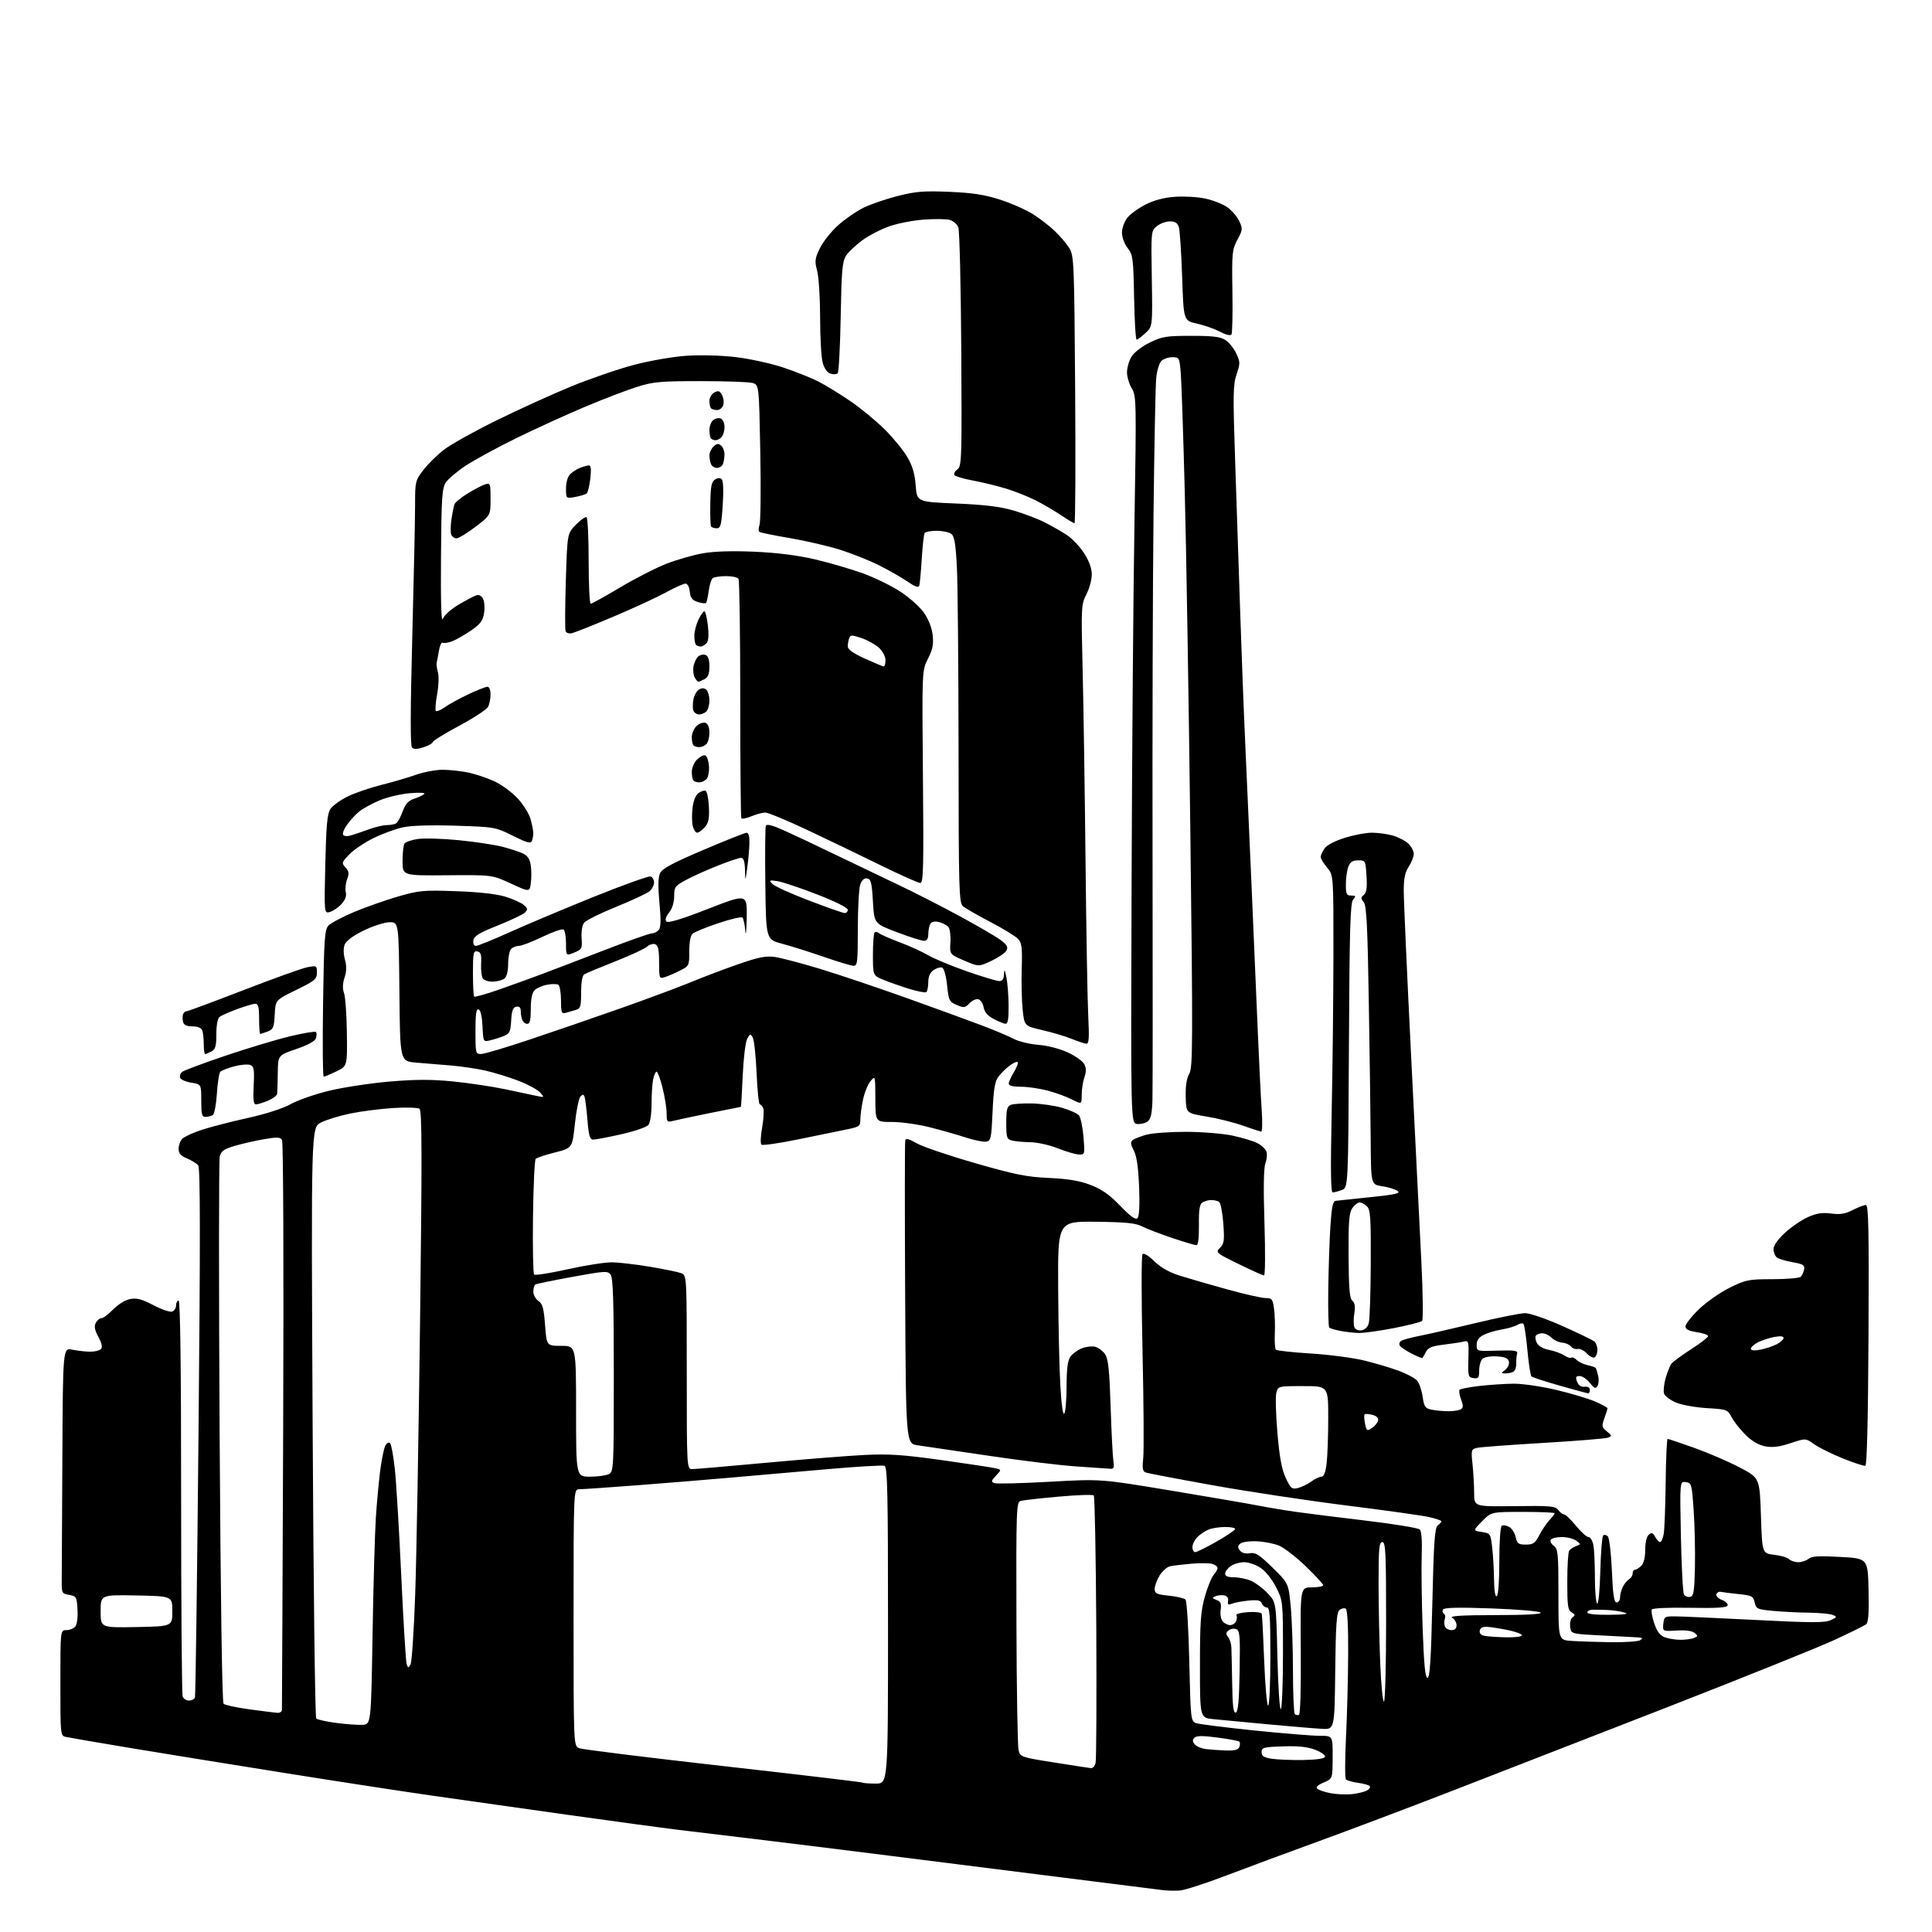 <?xml version="1.0" encoding="UTF-8" standalone="no"?>
<svg 
  version="1.1" 
  xmlns="http://www.w3.org/2000/svg" 
  xmlns:xlink="http://www.w3.org/1999/xlink" 
  xmlns:svg="http://www.w3.org/2000/svg"
  xmlns:rdf="http://www.w3.org/1999/02/22-rdf-syntax-ns#"
  xmlns:cc="http://creativecommons.org/ns#"
  xmlns:dc="http://purl.org/dc/elements/1.1/"
  viewBox="0 0 768 768"
  width="768"
  height="768"
>
<style>svg {background-color: white; }</style>"
<path stroke="none" fill="black" fill-rule="evenodd" d="M469.00,751.51C467.07,751.66 463.93,751.57 462.00,751.33C460.07,751.08 442.75,748.90 423.50,746.48C404.25,744.06 372.52,740.06 353.00,737.60C333.48,735.14 309.62,732.19 300.00,731.04C290.38,729.89 276.88,728.27 270.00,727.43C263.12,726.59 243.10,723.88 225.50,721.40C207.90,718.93 184.05,715.55 172.50,713.90C160.95,712.25 134.62,708.21 114.00,704.92C93.38,701.64 65.70,697.16 52.50,694.97C39.30,692.77 27.49,690.75 26.25,690.47C24.00,689.96 24.00,689.92 24.00,668.98C24.00,648.00 24.00,648.00 26.38,648.00C27.69,648.00 29.28,647.36 29.93,646.58C30.61,645.76 30.98,642.90 30.81,639.84C30.52,634.79 30.34,634.48 27.50,634.00C24.65,633.51 24.50,633.24 24.54,628.74C24.56,626.13 24.68,604.14 24.79,579.87C25.00,535.74 25.00,535.74 28.75,536.52C30.81,536.94 33.97,537.30 35.78,537.32C37.58,537.34 39.52,536.88 40.10,536.30C40.82,535.58 40.52,534.11 39.12,531.48C37.62,528.68 37.35,527.22 38.08,525.85C38.62,524.83 39.64,524.00 40.34,524.00C41.04,524.00 43.13,522.43 44.99,520.51C46.95,518.49 49.79,516.76 51.74,516.39C54.38,515.89 56.41,516.43 61.03,518.86C64.29,520.56 67.63,521.69 68.47,521.37C69.31,521.05 70.00,519.93 70.00,518.89C70.00,517.85 70.45,517.00 71.00,517.00C71.66,517.00 72.00,543.64 72.00,594.92C72.00,637.77 72.27,673.55 72.61,674.42C72.94,675.29 74.08,676.00 75.14,676.00C76.20,676.00 77.26,675.44 77.50,674.75C77.74,674.06 78.38,626.50 78.92,569.05C79.66,491.64 79.62,464.25 78.79,463.24C78.17,462.50 76.16,461.26 74.33,460.49C71.83,459.45 71.00,458.49 71.00,456.62C71.00,455.26 71.67,453.47 72.48,452.66C73.30,451.84 76.79,450.25 80.23,449.12C83.68,447.99 91.90,445.87 98.50,444.41C105.76,442.80 112.51,440.62 115.57,438.90C118.37,437.34 125.23,434.94 130.83,433.59C136.44,432.23 147.25,430.59 154.86,429.94C165.28,429.05 171.50,429.04 180.10,429.89C186.37,430.51 195.78,431.93 201.00,433.03C206.22,434.14 211.85,435.33 213.50,435.68C216.44,436.29 216.46,436.26 214.73,434.30C213.76,433.20 209.93,431.12 206.23,429.68C202.53,428.24 196.57,426.40 193.00,425.59C189.43,424.78 183.12,423.86 179.00,423.53C174.88,423.20 168.69,422.69 165.27,422.39C159.03,421.84 159.03,421.84 158.77,394.17C158.50,366.50 158.50,366.50 154.75,366.61C152.68,366.68 148.04,368.18 144.44,369.96C140.28,372.00 137.56,374.03 137.00,375.51C136.47,376.91 136.51,379.28 137.12,381.47C137.82,384.02 137.78,386.14 136.96,388.61C136.18,390.98 136.12,392.99 136.77,394.81C137.29,396.29 137.80,403.42 137.89,410.65C138.06,423.79 138.06,423.79 133.71,425.90C131.32,427.05 129.06,428.00 128.68,428.00C128.30,428.00 128.19,414.91 128.42,398.91C128.80,373.46 129.06,369.59 130.53,367.97C131.45,366.95 136.07,364.50 140.79,362.52C145.51,360.55 153.41,357.77 158.36,356.34C166.66,353.95 168.41,353.80 181.42,354.27C190.58,354.60 197.42,355.37 201.00,356.48C204.03,357.43 207.30,358.91 208.28,359.78C209.80,361.13 209.86,361.57 208.68,362.75C207.92,363.51 203.06,365.82 197.90,367.88C190.43,370.86 188.43,372.08 188.18,373.81C187.99,375.14 188.39,376.00 189.21,376.00C189.96,376.00 195.95,373.57 202.53,370.60C209.11,367.63 224.13,361.31 235.91,356.55C247.69,351.80 257.92,348.14 258.66,348.42C259.40,348.71 260.00,349.78 260.00,350.81C260.00,351.85 259.21,353.39 258.25,354.24C257.29,355.09 251.32,357.89 245.00,360.45C238.68,363.01 232.91,365.87 232.19,366.80C231.43,367.79 231.01,370.35 231.19,372.92C231.48,377.08 231.31,377.42 228.25,378.67C225.00,380.01 225.00,380.01 225.00,375.06C225.00,372.34 224.55,369.84 223.99,369.49C223.43,369.15 219.64,370.47 215.57,372.43C211.49,374.40 207.31,376.00 206.28,376.00C205.25,376.00 203.86,376.54 203.20,377.20C202.54,377.86 202.00,380.50 202.00,383.08C202.00,385.91 201.44,388.22 200.57,388.94C199.78,389.60 197.71,390.17 195.97,390.22C194.23,390.27 192.40,389.68 191.91,388.90C191.41,388.13 191.12,385.49 191.25,383.03C191.45,379.46 191.15,378.50 189.75,378.21C188.19,377.89 188.00,378.81 188.00,386.76C188.00,391.66 188.22,395.89 188.49,396.16C188.76,396.43 193.15,395.20 198.24,393.42C203.33,391.64 211.10,388.84 215.50,387.18C219.90,385.53 231.15,381.22 240.50,377.61C249.85,373.99 258.23,371.03 259.13,371.02C260.02,371.01 261.26,370.39 261.89,369.64C262.70,368.66 262.77,365.58 262.14,358.89C261.53,352.34 261.60,348.77 262.38,347.11C263.23,345.28 267.31,343.09 279.50,337.90C288.30,334.15 296.06,331.07 296.75,331.04C297.58,331.02 297.97,332.44 297.90,335.25C297.85,337.59 297.46,341.98 297.04,345.00C296.28,350.50 296.28,350.50 296.14,345.75C296.04,342.37 295.59,341.00 294.58,341.00C293.79,341.00 289.63,342.40 285.33,344.11C281.02,345.81 275.36,348.36 272.75,349.76C268.32,352.15 268.00,352.58 268.00,356.25C268.00,358.69 267.23,361.17 265.97,362.76C264.62,364.49 264.28,365.68 264.94,366.34C265.61,367.01 271.10,365.34 281.47,361.29C297.00,355.24 297.00,355.24 296.83,364.87C296.73,370.17 296.48,372.48 296.26,370.00C296.05,367.52 295.54,365.16 295.13,364.75C294.73,364.33 290.43,365.33 285.58,366.97C280.73,368.61 276.14,370.47 275.38,371.10C274.49,371.83 274.00,374.34 274.00,378.10C274.00,383.87 273.94,383.99 270.25,385.85C268.19,386.89 265.49,388.06 264.25,388.44C262.07,389.11 262.00,388.92 262.00,382.54C262.00,377.52 261.63,375.80 260.46,375.35C259.62,375.02 258.15,375.46 257.20,376.32C256.26,377.17 250.54,379.82 244.49,382.20C238.45,384.58 232.94,386.88 232.25,387.32C231.46,387.82 231.00,390.48 231.00,394.49C231.00,400.24 230.78,400.93 228.75,401.51C227.51,401.87 225.71,402.38 224.75,402.65C223.24,403.07 223.00,402.39 223.00,397.63C223.00,394.60 222.52,391.82 221.94,391.46C221.35,391.10 219.34,391.09 217.47,391.44C215.60,391.79 213.37,392.77 212.53,393.61C211.50,394.64 211.00,397.08 211.00,401.07C211.00,405.47 210.64,407.00 209.61,407.00C208.84,407.00 207.94,406.29 207.61,405.42C207.27,404.55 207.00,402.94 207.00,401.84C207.00,400.49 206.44,399.96 205.25,400.19C203.90,400.44 203.43,401.70 203.20,405.66C202.94,410.19 202.58,410.92 200.20,411.86C198.72,412.45 196.29,413.21 194.80,413.56C192.11,414.19 192.10,414.17 191.80,407.93C191.61,404.03 191.03,401.50 190.25,401.25C189.31,400.94 189.00,403.10 189.00,409.92C189.00,418.67 189.08,419.00 191.25,418.99C192.49,418.98 201.38,416.33 211.00,413.10C220.62,409.87 236.85,404.29 247.06,400.69C257.27,397.09 269.60,392.50 274.47,390.49C279.33,388.47 287.85,385.24 293.41,383.31C301.50,380.49 304.39,379.92 307.98,380.41C310.44,380.75 318.54,382.88 325.98,385.14C333.42,387.40 348.73,392.55 360.00,396.58C371.27,400.62 384.69,405.50 389.82,407.44C394.95,409.37 400.80,411.83 402.82,412.90C404.84,413.98 409.29,415.07 412.69,415.33C416.27,415.60 421.19,416.86 424.36,418.31C427.37,419.68 430.35,421.79 430.99,422.98C431.83,424.56 431.86,425.97 431.07,428.22C430.48,429.91 430.00,433.04 430.00,435.17C430.00,439.04 430.00,439.04 426.03,437.02C423.85,435.90 419.48,434.32 416.32,433.50C413.16,432.67 408.42,432.00 405.79,432.00C402.62,432.00 401.00,431.58 401.00,430.75C401.01,430.06 401.93,427.99 403.06,426.14C404.19,424.29 404.85,422.52 404.54,422.20C404.22,421.89 402.76,422.53 401.30,423.63C399.83,424.73 397.82,426.72 396.84,428.06C395.47,429.94 394.95,433.12 394.56,442.00C394.09,452.63 393.90,453.52 392.00,453.82C390.87,454.00 387.15,453.23 383.72,452.12C380.30,451.00 373.83,449.17 369.33,448.04C364.84,446.92 358.20,446.00 354.58,446.00C348.00,446.00 348.00,446.00 347.97,436.75C347.93,427.55 347.92,427.51 346.05,429.76C345.01,431.01 343.67,434.29 343.08,437.06C342.49,439.83 342.00,443.39 342.00,444.98C342.00,447.65 341.62,447.94 336.75,448.93C333.86,449.52 325.20,451.29 317.50,452.88C309.80,454.46 303.13,455.42 302.68,455.01C302.23,454.60 302.35,451.56 302.95,448.27C303.55,444.97 303.76,441.53 303.41,440.63C303.07,439.74 302.45,439.00 302.04,439.00C301.63,439.00 301.05,433.42 300.76,426.61C300.46,419.79 299.78,413.42 299.23,412.45C298.32,410.82 298.14,410.86 297.01,412.98C296.33,414.25 295.54,420.83 295.24,427.64C294.95,434.44 294.61,440.00 294.49,440.00C294.37,440.00 288.90,441.10 282.33,442.43C275.76,443.77 269.17,445.17 267.69,445.54C265.14,446.18 265.00,446.03 265.00,442.56C265.00,440.55 264.27,436.01 263.38,432.46C262.49,428.90 261.42,426.00 261.00,426.00C260.59,426.00 259.97,427.41 259.62,429.13C259.28,430.84 259.00,435.26 259.00,438.93C259.00,442.78 258.47,446.28 257.75,447.18C257.06,448.04 252.22,449.71 247.00,450.88C241.78,452.05 236.75,453.01 235.84,453.01C234.48,453.00 234.05,451.55 233.52,445.25C233.16,440.99 232.65,436.86 232.40,436.08C232.04,434.99 231.66,434.94 230.75,435.85C230.10,436.50 229.10,441.39 228.53,446.71C227.50,456.38 227.50,456.38 220.63,458.11C216.85,459.06 213.40,460.21 212.95,460.67C212.51,461.13 212.02,471.50 211.87,483.72C211.72,495.94 211.92,506.26 212.32,506.65C212.72,507.05 218.77,506.09 225.77,504.53C232.77,502.97 240.74,501.73 243.48,501.79C246.21,501.85 252.96,502.65 258.48,503.57C263.99,504.50 269.51,505.63 270.75,506.10C273.00,506.95 273.00,506.95 273.00,545.48C273.00,584.00 273.00,584.00 275.25,583.99C276.49,583.98 289.65,582.85 304.50,581.48C319.35,580.11 336.90,578.71 343.50,578.38C353.40,577.89 358.82,578.25 374.50,580.44C384.95,581.91 394.54,583.36 395.81,583.68C398.12,584.25 398.12,584.25 395.91,586.60C394.00,588.63 393.92,589.03 395.29,589.56C396.17,589.89 406.02,589.65 417.19,589.03C437.50,587.88 437.50,587.88 465.00,592.45C480.12,594.96 495.88,597.67 500.00,598.46C504.12,599.26 510.88,600.39 515.00,600.97C519.12,601.56 531.68,603.14 542.90,604.47C554.13,605.81 563.80,607.40 564.40,608.00C565.08,608.68 565.36,612.54 565.15,618.30C564.97,623.36 565.14,636.39 565.52,647.25C566.05,661.81 566.55,667.00 567.46,667.00C568.39,667.00 568.86,659.73 569.38,637.25C569.94,612.87 570.33,607.30 571.53,606.39C572.34,605.78 573.00,605.04 573.00,604.74C573.00,604.44 570.86,603.70 568.25,603.09C565.64,602.48 550.93,600.41 535.56,598.49C520.19,596.57 496.21,592.95 482.27,590.45C468.32,587.95 456.23,585.64 455.40,585.32C454.21,584.87 454.01,583.64 454.45,579.62C454.76,576.80 454.63,557.62 454.17,537.00C453.70,516.38 453.70,499.07 454.16,498.55C454.67,497.98 456.54,499.10 458.85,501.36C461.47,503.91 464.77,505.77 469.10,507.13C472.62,508.24 481.09,510.69 487.92,512.57C494.75,514.46 501.59,516.00 503.11,516.00C505.61,516.00 505.93,516.41 506.45,520.25C506.77,522.59 506.91,527.05 506.76,530.16C506.62,533.28 506.81,536.14 507.19,536.52C507.57,536.91 513.87,537.59 521.19,538.05C528.51,538.51 538.12,539.78 542.53,540.88C546.95,541.97 553.08,543.81 556.15,544.95C559.22,546.10 562.42,547.82 563.28,548.77C564.13,549.72 565.13,552.59 565.51,555.14C566.12,559.30 566.51,559.85 569.22,560.39C570.89,560.73 573.88,560.99 575.88,560.98C577.87,560.98 580.06,560.62 580.74,560.18C581.71,559.57 581.72,558.72 580.78,556.24C580.13,554.50 579.88,552.78 580.24,552.43C580.59,552.07 584.17,551.40 588.19,550.93C592.21,550.47 598.32,550.07 601.76,550.04C605.20,550.02 612.75,551.12 618.54,552.49C624.33,553.86 631.30,555.94 634.04,557.11C636.77,558.29 639.00,559.50 639.00,559.80C639.00,560.11 638.44,561.90 637.76,563.78C636.63,566.90 636.72,567.36 638.75,569.00C640.76,570.63 640.81,570.86 639.24,571.48C638.28,571.86 626.70,572.80 613.50,573.58C600.30,574.36 588.43,575.24 587.11,575.55C584.83,576.08 584.75,576.37 585.36,582.20C585.71,585.55 586.00,590.68 586.00,593.60C586.00,598.91 586.00,598.91 602.07,598.71C616.36,598.52 618.28,598.69 619.43,600.25C620.14,601.21 621.18,602.00 621.74,602.00C622.30,602.00 624.42,604.02 626.45,606.50C628.47,608.98 630.72,611.00 631.44,611.00C632.16,611.00 633.03,612.41 633.38,614.12C633.72,615.84 634.00,621.67 634.00,627.07C634.00,632.46 634.41,637.13 634.90,637.44C635.41,637.76 635.95,632.20 636.15,624.58C636.34,617.20 636.85,610.82 637.27,610.40C637.69,609.98 638.52,610.12 639.12,610.72C639.72,611.32 640.45,617.44 640.75,624.40C641.16,634.06 641.61,637.00 642.65,637.00C643.39,637.00 644.00,636.07 644.00,634.93C644.00,633.80 644.52,631.89 645.15,630.68C645.78,629.48 646.90,628.14 647.65,627.70C648.39,627.26 649.00,626.25 649.00,625.45C649.00,624.65 649.42,624.00 649.93,624.00C650.44,624.00 651.56,623.29 652.43,622.43C653.42,621.44 654.00,619.09 654.00,616.05C654.00,613.10 654.55,610.79 655.43,610.06C656.57,609.11 657.08,609.28 657.97,610.94C658.57,612.07 659.45,613.00 659.92,613.00C660.39,613.00 661.04,611.54 661.35,609.75C661.67,607.96 662.02,598.74 662.13,589.25C662.24,579.76 662.59,572.00 662.92,571.99C663.24,571.99 668.00,573.59 673.50,575.55C679.00,577.51 687.10,581.00 691.50,583.31C699.50,587.50 699.50,587.50 700.00,602.50C700.50,617.50 700.50,617.50 705.25,618.05C707.86,618.35 710.53,619.13 711.20,619.80C711.86,620.46 713.51,621.00 714.87,621.00C716.23,621.00 718.05,620.39 718.92,619.65C720.14,618.60 723.01,618.43 731.50,618.90C742.50,619.50 742.50,619.50 742.78,632.10C742.98,641.43 742.72,644.97 741.78,645.71C741.08,646.25 735.33,649.09 729.00,652.00C722.67,654.92 692.75,666.95 662.50,678.75C632.25,690.54 593.55,705.59 576.50,712.19C559.45,718.79 535.83,727.70 524.00,732.00C512.17,736.30 495.75,742.39 487.50,745.53C479.25,748.68 470.93,751.37 469.00,751.51zM537.50,713.19C539.70,712.94 542.30,712.32 543.28,711.81C544.26,711.31 544.83,710.53 544.55,710.08C544.28,709.64 542.18,709.02 539.90,708.71C537.62,708.41 535.43,707.78 535.02,707.33C534.61,706.87 534.63,699.30 535.06,690.50C535.49,681.70 535.88,666.76 535.92,657.31C535.97,646.36 535.62,639.88 534.96,639.47C534.38,639.12 533.27,639.36 532.47,640.02C531.31,640.98 530.98,645.69 530.77,664.36C530.50,687.50 530.50,687.50 525.50,687.24C522.75,687.10 513.08,686.28 504.00,685.44C494.93,684.59 485.14,683.66 482.25,683.38C477.00,682.86 477.00,682.86 477.00,662.17C477.00,644.60 477.30,640.46 478.97,634.61C480.05,630.82 481.63,626.97 482.47,626.03C483.31,625.10 484.00,623.87 484.00,623.29C484.00,622.71 483.00,621.97 481.79,621.65C480.57,621.34 476.86,621.31 473.54,621.60C470.22,621.89 466.47,622.34 465.22,622.59C463.96,622.85 462.05,624.50 460.97,626.28C459.89,628.05 459.01,630.45 459.00,631.61C459.00,633.44 459.75,633.80 464.64,634.30C467.75,634.62 470.72,635.32 471.25,635.85C471.79,636.39 472.46,647.35 472.76,660.49C473.28,683.38 473.37,684.19 475.40,684.95C476.55,685.38 486.95,686.69 498.50,687.88C510.05,689.06 521.82,690.02 524.64,690.01C529.79,690.00 529.79,690.00 529.75,698.55C529.71,707.09 529.71,707.09 526.18,708.57C523.83,709.55 522.98,710.38 523.64,711.04C524.19,711.59 526.64,712.40 529.07,712.85C531.51,713.29 535.30,713.44 537.50,713.19zM348.17,709.00C353.00,709.00 353.00,709.00 353.00,646.11C353.00,593.39 352.78,583.13 351.61,582.68C350.85,582.39 340.61,582.99 328.86,584.02C317.11,585.05 299.62,586.58 290.00,587.42C280.38,588.27 263.50,589.64 252.50,590.48C241.50,591.32 231.49,592.00 230.25,592.00C228.00,592.00 228.00,592.00 228.00,643.02C228.00,694.04 228.00,694.04 230.25,694.94C231.49,695.44 257.25,698.63 287.50,702.04C317.75,705.45 342.69,708.41 342.92,708.62C343.15,708.83 345.51,709.00 348.17,709.00zM433.73,702.87C434.41,702.94 435.21,701.99 435.52,700.75C435.82,699.51 435.94,675.25 435.79,646.83C435.63,618.42 435.18,594.85 434.79,594.46C434.40,594.07 428.10,594.28 420.79,594.94C413.48,595.59 406.69,596.36 405.71,596.64C404.02,597.13 403.92,599.81 404.05,645.09C404.12,671.46 404.51,694.26 404.91,695.76C405.62,698.43 406.00,698.56 419.07,700.62C426.46,701.79 433.05,702.80 433.73,702.87zM517.92,699.63C523.27,699.55 526.48,699.08 526.72,698.35C526.93,697.72 525.16,696.46 522.79,695.56C519.71,694.38 516.05,694.00 509.99,694.21C502.26,694.47 501.50,694.68 501.50,696.50C501.50,698.06 502.38,698.64 505.50,699.13C507.70,699.47 513.29,699.70 517.92,699.63zM487.28,695.84C490.77,695.96 492.22,695.58 492.65,694.46C492.98,693.61 492.99,692.66 492.68,692.34C492.36,692.03 488.47,691.29 484.03,690.71C478.07,689.92 475.66,689.94 474.82,690.78C473.97,691.63 474.00,692.29 474.92,693.40C475.59,694.22 477.58,695.06 479.32,695.28C481.07,695.50 484.65,695.75 487.28,695.84zM144.00,685.65C147.50,685.50 147.50,685.50 148.10,649.50C148.43,629.70 149.03,608.77 149.42,603.00C149.81,597.23 150.59,588.92 151.14,584.54C151.70,580.17 152.61,575.73 153.17,574.68C153.75,573.60 154.56,573.16 155.06,573.66C155.55,574.15 156.40,578.81 156.96,584.02C157.52,589.23 158.67,608.35 159.51,626.50C160.35,644.65 161.31,660.36 161.64,661.41C162.19,663.17 162.32,663.19 163.19,661.63C163.71,660.69 164.55,648.13 165.05,633.71C165.56,619.30 166.42,570.18 166.99,524.56C167.80,458.35 167.75,441.44 166.75,440.75C166.06,440.27 161.34,440.14 156.26,440.46C151.18,440.78 143.53,441.76 139.26,442.64C134.99,443.51 129.74,445.13 127.59,446.22C123.68,448.20 123.68,448.20 124.27,565.23C124.59,629.59 125.23,682.63 125.71,683.11C126.18,683.58 129.70,684.37 133.53,684.88C137.36,685.38 142.07,685.73 144.00,685.65zM516.33,681.72C516.90,681.53 517.20,671.44 517.08,656.20C516.88,631.00 516.88,631.00 521.44,631.00C523.95,631.00 526.00,630.62 526.00,630.16C526.00,629.70 522.89,626.32 519.08,622.65C515.27,618.97 510.49,615.27 508.46,614.42C506.43,613.57 502.37,612.79 499.44,612.69C496.36,612.58 493.59,613.01 492.90,613.71C491.95,614.65 491.96,615.24 492.93,616.42C493.70,617.35 495.19,617.73 496.84,617.43C499.06,617.02 500.56,617.98 505.85,623.16C512.19,629.38 512.19,629.38 513.07,638.44C513.55,643.42 513.96,654.96 513.97,664.08C513.99,673.20 514.31,680.98 514.69,681.35C515.07,681.73 515.80,681.90 516.33,681.72zM110.25,680.88C111.21,680.95 112.03,680.44 112.07,679.75C112.11,679.06 112.33,628.10 112.57,566.50C112.81,502.86 112.61,453.91 112.11,453.13C111.39,452.00 110.07,451.96 104.82,452.87C101.29,453.49 96.07,454.68 93.21,455.53C89.00,456.78 87.89,457.58 87.35,459.75C86.98,461.22 86.96,510.55 87.30,569.37C87.68,634.64 88.29,676.69 88.87,677.27C89.39,677.79 94.02,678.79 99.16,679.49C104.30,680.19 109.29,680.81 110.25,680.88zM491.25,680.75C492.17,680.45 492.57,676.04 492.77,664.28C493.02,650.13 492.85,648.16 491.40,647.60C490.49,647.25 489.12,647.48 488.36,648.12C487.27,649.02 487.23,649.58 488.18,650.71C488.84,651.51 489.43,653.36 489.49,654.83C489.56,656.30 489.70,662.83 489.81,669.33C489.95,678.29 490.30,681.07 491.25,680.75zM509.14,679.41C509.61,679.12 510.00,669.31 510.00,657.62C510.00,636.41 509.99,636.35 507.25,630.93C505.65,627.78 503.08,624.56 501.10,623.25C499.23,622.01 496.30,621.00 494.57,621.00C492.85,621.00 490.44,621.70 489.22,622.56C488.00,623.41 487.00,624.76 487.00,625.56C487.00,626.54 488.12,627.00 490.53,627.00C492.47,627.00 495.51,627.62 497.28,628.38C499.05,629.14 502.03,631.37 503.89,633.33C507.29,636.89 507.29,636.89 507.78,658.42C508.06,670.26 508.67,679.71 509.14,679.41zM504.11,678.00C504.60,678.00 505.00,669.27 505.00,658.50C505.00,642.50 504.75,639.00 503.61,639.00C502.84,639.00 501.94,638.28 501.60,637.40C501.12,636.14 499.96,635.90 496.24,636.27C493.63,636.53 490.68,637.08 489.67,637.50C488.25,638.10 487.92,637.87 488.17,636.42C488.38,635.27 487.81,634.43 486.69,634.20C485.70,634.00 484.12,634.14 483.19,634.52C481.70,635.12 481.75,635.30 483.59,636.01C485.25,636.65 485.59,637.46 485.23,639.92C484.98,641.62 485.33,643.69 486.01,644.51C486.69,645.33 488.04,646.00 489.02,646.00C489.99,646.00 491.06,645.28 491.40,644.41C491.73,643.54 491.78,642.45 491.50,642.01C491.23,641.56 493.31,641.04 496.13,640.85C498.99,640.65 501.39,640.94 501.56,641.50C501.73,642.05 502.17,650.49 502.54,660.25C502.91,670.01 503.62,678.00 504.11,678.00zM550.16,676.40C550.62,676.12 551.00,661.73 551.00,644.44C551.00,617.16 550.80,613.00 549.50,613.00C548.23,613.00 548.00,615.47 548.00,629.25C548.01,638.19 548.30,652.57 548.66,661.21C549.02,669.86 549.69,676.69 550.16,676.40zM640.00,652.80C645.77,652.89 651.17,652.53 652.00,652.00C653.20,651.22 653.00,651.00 651.00,650.88C649.62,650.80 643.10,650.45 636.50,650.11C624.50,649.50 624.50,649.50 624.17,646.61C623.98,644.98 624.42,643.34 625.17,642.84C626.23,642.14 626.15,641.76 624.75,640.93C623.25,640.05 623.00,638.32 623.02,628.70C623.02,622.54 623.36,617.02 623.77,616.43C624.17,615.84 625.40,615.02 626.50,614.61C628.47,613.87 628.48,613.84 626.56,612.43C625.49,611.64 622.93,611.00 620.87,611.00C618.81,611.00 616.82,611.48 616.46,612.07C616.10,612.65 616.63,613.74 617.65,614.49C619.33,615.72 619.50,617.48 619.50,633.88C619.50,651.91 619.50,651.91 624.50,652.27C627.25,652.47 634.23,652.71 640.00,652.80zM668.00,651.85C669.92,651.86 672.33,651.53 673.35,651.13C675.01,650.48 675.03,650.27 673.63,649.11C672.63,648.28 670.06,647.94 666.49,648.16C660.91,648.50 660.91,648.50 661.20,645.50C661.49,642.65 661.72,642.50 666.00,642.53C668.48,642.55 682.75,643.19 697.72,643.95C720.06,645.10 725.44,645.11 727.72,644.05C730.32,642.84 730.37,642.70 728.50,641.95C727.40,641.50 723.12,641.11 719.00,641.06C714.88,641.02 708.48,640.70 704.80,640.35C698.53,639.76 698.06,639.54 697.50,637.00C696.95,634.51 696.40,634.22 691.02,633.66C687.78,633.32 684.60,632.92 683.94,632.77C683.29,632.62 682.54,633.06 682.29,633.74C682.04,634.43 683.04,635.44 684.50,636.00C685.96,636.56 686.98,637.55 686.76,638.21C686.48,639.07 682.40,639.32 671.79,639.13C663.35,638.97 656.96,639.25 656.62,639.80C656.30,640.32 656.74,642.81 657.59,645.32C658.72,648.62 659.89,650.15 661.82,650.86C663.30,651.40 666.08,651.85 668.00,651.85zM598.75,650.86C602.19,650.94 605.00,650.58 605.00,650.07C605.00,649.56 602.58,648.64 599.63,648.03C596.68,647.41 592.98,646.82 591.42,646.71C589.46,646.56 588.47,647.02 588.23,648.17C588.00,649.27 588.68,650.00 590.19,650.29C591.46,650.53 595.31,650.79 598.75,650.86zM576.97,648.00C578.32,648.00 579.00,647.34 579.00,646.05C579.00,644.98 578.21,643.64 577.25,643.08C576.02,642.36 581.09,642.05 594.45,642.03C606.84,642.01 613.06,641.66 612.42,641.02C611.88,640.48 603.08,639.74 592.87,639.37C579.95,638.90 574.10,639.03 573.64,639.78C573.27,640.37 573.41,641.13 573.94,641.46C574.47,641.79 574.66,642.72 574.35,643.53C574.04,644.34 574.05,645.67 574.36,646.50C574.68,647.33 575.85,648.00 576.97,648.00zM54.25,646.78C68.50,646.50 68.50,646.50 68.50,640.50C68.50,634.50 68.50,634.50 54.25,634.22C40.00,633.95 40.00,633.95 40.00,640.50C40.00,647.05 40.00,647.05 54.25,646.78zM639.75,641.91C646.14,641.85 647.75,641.60 645.70,640.99C644.16,640.52 641.01,640.07 638.70,639.98C636.39,639.89 633.71,639.86 632.75,639.91C631.79,639.96 631.00,640.45 631.00,641.00C631.00,641.60 634.53,641.97 639.75,641.91zM595.00,634.50C595.59,634.14 596.00,628.34 596.00,620.50C596.00,612.85 596.42,606.86 596.98,606.51C597.52,606.18 598.83,606.37 599.90,606.95C600.96,607.52 602.13,609.34 602.50,610.99C603.07,613.62 603.59,614.00 606.56,614.00C609.48,614.00 610.23,613.47 611.89,610.25C612.96,608.19 614.77,605.51 615.91,604.29C617.06,603.08 618.00,601.84 618.00,601.54C618.00,601.24 612.33,601.00 605.40,601.00C592.80,601.00 592.80,601.00 589.15,604.73C585.50,608.45 585.50,608.45 589.00,608.98C592.41,609.49 592.52,609.64 593.15,615.00C593.51,618.02 593.85,623.79 593.90,627.81C593.96,632.40 594.37,634.89 595.00,634.50zM671.84,634.79C673.25,634.52 673.54,632.76 673.76,622.99C673.90,616.67 673.67,606.55 673.26,600.50C672.53,589.92 672.41,589.49 670.12,589.16C667.74,588.83 667.74,588.83 668.18,610.71C668.43,622.75 668.98,633.16 669.41,633.85C669.84,634.54 670.93,634.97 671.84,634.79zM475.12,617.00C475.74,617.00 479.56,615.11 483.62,612.80C487.68,610.49 491.00,608.24 491.00,607.80C491.00,607.36 489.23,607.00 487.07,607.00C484.90,607.00 481.99,607.43 480.61,607.96C479.22,608.49 477.16,609.84 476.04,610.96C474.92,612.08 474.00,613.90 474.00,615.00C474.00,616.10 474.50,617.00 475.12,617.00zM515.89,591.53C517.33,591.18 519.72,590.03 521.21,588.95C522.70,587.88 524.55,587.00 525.32,587.00C526.26,587.00 526.93,585.29 527.35,581.75C527.70,578.86 527.99,570.76 527.99,563.75C528.00,551.00 528.00,551.00 518.02,551.00C508.04,551.00 508.04,551.00 507.35,553.74C506.97,555.24 507.17,562.41 507.80,569.67C508.63,579.36 509.51,584.11 511.11,587.51C513.06,591.66 513.56,592.08 515.89,591.53zM234.57,587.00C237.63,587.00 241.00,586.53 242.07,585.96C243.93,584.97 244.00,583.47 244.00,546.66C244.00,517.60 243.70,507.98 242.75,506.70C241.59,505.14 240.53,505.20 227.57,507.57C219.91,508.96 213.27,510.33 212.82,510.61C212.37,510.89 212.00,512.16 212.00,513.44C212.00,514.71 212.91,516.37 214.02,517.13C215.68,518.25 216.16,520.01 216.67,526.75C217.30,535.00 217.30,535.00 223.15,535.00C229.00,535.00 229.00,535.00 229.00,561.00C229.00,587.00 229.00,587.00 234.57,587.00zM441.30,583.85C440.31,583.77 434.32,583.36 428.00,582.94C421.68,582.53 405.93,580.61 393.00,578.68C380.07,576.75 367.39,574.88 364.81,574.53C360.12,573.89 360.12,573.89 359.81,514.20C359.64,481.36 359.66,453.95 359.85,453.27C360.10,452.41 361.45,452.76 364.35,454.45C366.63,455.78 377.05,459.32 387.50,462.33C403.54,466.94 408.13,467.86 417.00,468.26C424.63,468.61 429.14,469.36 433.50,471.03C437.97,472.73 440.98,474.85 445.29,479.32C449.46,483.63 451.39,485.01 452.17,484.23C452.88,483.52 453.10,479.22 452.81,471.82C452.49,463.97 451.85,459.54 450.70,457.35C449.42,454.90 449.32,453.98 450.28,453.20C450.95,452.65 453.43,451.68 455.78,451.05C458.14,450.42 465.19,449.91 471.46,449.92C477.72,449.93 485.99,450.60 489.83,451.40C493.67,452.20 498.18,453.56 499.84,454.42C501.50,455.28 503.13,456.82 503.45,457.86C503.78,458.89 503.58,460.97 503.01,462.47C502.33,464.26 502.20,472.43 502.64,486.10C503.01,497.60 502.94,507.00 502.48,507.00C502.01,507.00 497.46,504.96 492.36,502.46C483.27,498.01 483.12,497.88 484.97,496.03C486.61,494.39 486.78,493.12 486.28,486.32C485.96,482.02 485.21,478.17 484.60,477.77C484.00,477.36 482.60,477.03 481.50,477.03C480.40,477.03 478.82,477.46 478.00,477.98C476.86,478.70 476.52,480.84 476.59,486.97C476.64,492.15 476.29,495.00 475.59,494.99C474.99,494.98 470.63,493.68 465.90,492.09C461.17,490.51 455.84,488.45 454.05,487.53C451.48,486.20 447.64,485.81 435.65,485.67C420.50,485.50 420.50,485.50 420.64,511.88C420.71,526.38 421.10,543.88 421.50,550.76C421.95,558.57 422.55,562.75 423.09,561.88C423.58,561.12 423.98,556.21 423.98,550.97C424.00,544.26 424.43,540.83 425.46,539.36C426.26,538.21 428.28,536.71 429.94,536.02C431.60,535.34 434.04,535.04 435.36,535.37C436.68,535.71 438.46,537.06 439.33,538.38C440.56,540.25 441.04,544.87 441.49,559.14C441.82,569.24 442.31,578.96 442.59,580.75C443.00,583.43 442.78,583.97 441.30,583.85zM741.50,582.65C740.95,582.82 736.89,581.50 732.47,579.71C728.06,577.92 722.94,575.38 721.10,574.07C717.76,571.69 717.76,571.69 711.76,573.69C707.42,575.13 704.65,575.48 701.79,574.96C699.20,574.49 696.51,572.95 694.02,570.51C691.92,568.47 689.41,565.32 688.44,563.51C686.71,560.30 686.51,560.22 678.59,559.76C674.14,559.50 668.60,558.51 666.29,557.55C663.97,556.60 661.81,554.97 661.48,553.95C661.16,552.93 661.45,550.16 662.12,547.79C662.80,545.43 663.83,542.86 664.43,542.09C665.02,541.31 668.54,538.73 672.25,536.34C675.96,533.96 679.00,531.61 679.00,531.12C679.00,530.63 676.98,529.92 674.50,529.55C671.28,529.07 670.00,528.41 670.00,527.25C670.00,526.35 672.40,523.29 675.33,520.46C678.25,517.62 683.76,513.77 687.56,511.90C694.04,508.71 695.08,508.50 704.68,508.50C710.30,508.50 715.33,508.05 715.86,507.50C716.40,506.95 716.98,505.62 717.17,504.55C717.45,502.91 716.69,502.45 712.53,501.74C709.80,501.26 706.98,500.40 706.28,499.82C705.58,499.23 705.00,497.74 705.00,496.50C705.00,495.11 706.75,492.64 709.57,490.04C712.09,487.72 716.20,484.91 718.72,483.80C722.15,482.28 724.43,481.93 727.92,482.40C731.47,482.87 733.48,482.54 736.49,481.01C738.65,479.90 741.01,479.00 741.72,479.00C742.77,479.00 742.97,488.86 742.76,530.67C742.59,564.01 742.15,582.45 741.50,582.65zM545.38,567.66C546.55,566.89 547.64,565.54 547.82,564.67C548.02,563.64 547.19,562.84 545.52,562.42C544.08,562.05 542.70,561.97 542.45,562.22C542.19,562.47 542.27,564.12 542.62,565.87C543.22,568.87 543.40,568.98 545.38,567.66zM631.25,553.89C630.84,553.83 625.77,552.44 620.00,550.81C614.23,549.17 609.18,547.52 608.78,547.14C608.39,546.77 607.66,542.07 607.17,536.70C606.67,531.33 605.96,526.63 605.59,526.26C605.22,525.88 604.12,526.07 603.17,526.66C602.21,527.26 599.42,528.09 596.96,528.49C594.51,528.90 591.26,529.87 589.75,530.64C587.83,531.63 587.00,532.83 587.00,534.61C587.00,537.17 587.00,537.17 595.25,536.90C602.02,536.68 603.43,536.89 603.08,538.07C602.85,538.86 602.70,540.62 602.74,542.00C602.78,543.37 602.30,544.83 601.66,545.23C601.02,545.64 599.60,545.96 598.50,545.95C596.58,545.94 596.57,545.88 598.34,544.54C599.35,543.78 600.02,542.33 599.83,541.33C599.57,539.96 598.40,539.42 595.17,539.19C592.79,539.02 590.21,539.41 589.43,540.06C588.64,540.71 588.00,542.80 588.00,544.69C588.00,547.69 587.71,548.10 585.75,547.82C583.63,547.52 583.51,547.08 583.71,540.15C583.91,533.04 583.84,532.82 581.71,533.33C580.49,533.62 576.90,534.16 573.72,534.54C569.26,535.08 567.69,535.72 566.84,537.37C566.23,538.54 565.61,539.64 565.46,539.82C565.31,540.00 563.38,539.21 561.16,538.08C558.95,536.95 556.82,535.52 556.44,534.90C556.06,534.28 556.31,533.43 557.01,533.00C557.70,532.57 561.02,531.67 564.38,531.01C567.75,530.35 577.81,528.05 586.74,525.90C595.67,523.76 604.47,522.00 606.30,522.00C608.15,522.00 614.73,524.28 621.07,527.10C627.36,529.91 633.06,532.67 633.75,533.23C634.44,533.79 635.00,535.29 635.00,536.56C635.00,537.84 634.52,539.18 633.92,539.55C633.33,539.91 631.94,539.24 630.83,538.05C629.72,536.86 628.07,536.04 627.16,536.23C626.25,536.42 625.04,535.97 624.48,535.24C623.92,534.51 622.35,533.83 621.00,533.73C619.65,533.62 617.74,532.74 616.77,531.77C615.80,530.80 614.13,530.00 613.06,530.00C611.99,530.00 610.85,530.44 610.51,530.98C610.18,531.52 610.38,532.85 610.97,533.94C611.59,535.09 613.57,536.20 615.76,536.61C617.82,536.99 620.53,537.97 621.78,538.79C623.04,539.60 624.33,540.01 624.65,539.68C624.97,539.36 625.91,539.77 626.74,540.60C627.57,541.42 629.55,542.36 631.14,542.68C632.74,543.00 634.20,543.54 634.38,543.88C634.57,544.22 634.99,545.63 635.32,547.01C635.65,548.39 635.51,550.17 635.02,550.97C634.29,552.16 633.73,551.93 631.99,549.71C630.81,548.22 629.00,547.00 627.96,547.00C626.41,547.00 626.22,547.41 626.92,549.25C627.49,550.74 628.49,551.42 629.89,551.26C631.20,551.11 632.00,551.59 632.00,552.51C632.00,553.33 631.66,553.95 631.25,553.89zM699.72,536.53C701.76,536.14 704.68,535.18 706.22,534.39C707.75,533.60 709.00,532.46 709.00,531.86C709.00,531.15 707.72,531.02 705.28,531.47C703.24,531.86 700.32,532.82 698.78,533.61C697.25,534.40 696.00,535.54 696.00,536.14C696.00,536.85 697.28,536.98 699.72,536.53zM540.00,529.88C538.08,529.82 534.81,529.44 532.74,529.04C530.67,528.64 528.71,528.05 528.39,527.72C528.07,527.40 527.89,520.47 528.01,512.32C528.12,504.17 528.50,493.00 528.85,487.51C529.36,479.71 529.83,477.48 531.00,477.34C531.83,477.23 538.05,476.58 544.84,475.88C554.86,474.84 556.87,474.38 555.54,473.41C554.65,472.75 551.91,471.91 549.45,471.55C545.00,470.88 545.00,470.88 544.88,454.19C544.82,445.01 544.48,420.13 544.13,398.90C543.63,368.02 543.22,359.97 542.10,358.62C540.90,357.18 540.91,356.76 542.15,355.72C543.22,354.82 543.50,352.86 543.21,348.25C542.83,342.09 542.78,342.00 539.89,342.00C537.66,342.00 536.72,342.62 535.98,344.57C535.44,345.98 535.00,349.13 535.00,351.57C535.00,355.42 535.28,356.00 537.12,356.00C538.98,356.00 539.08,356.20 537.87,357.65C536.75,359.00 536.45,369.68 536.22,415.69C535.94,472.07 535.94,472.07 533.40,473.04C532.01,473.57 530.38,474.00 529.78,474.00C529.00,474.00 528.88,464.93 529.36,442.25C529.73,424.79 530.04,396.41 530.06,379.19C530.08,347.89 530.08,347.89 527.54,344.87C526.14,343.21 525.00,341.31 525.00,340.65C525.00,339.99 525.69,338.46 526.54,337.25C527.47,335.92 530.66,334.26 534.64,333.03C538.25,331.91 543.08,331.00 545.36,331.01C547.63,331.01 551.30,331.50 553.50,332.10C555.70,332.70 558.51,334.13 559.75,335.27C560.99,336.41 562.00,338.28 561.99,339.42C561.99,340.57 561.09,342.85 560.00,344.50C558.52,346.73 558.01,349.20 558.01,354.14C558.00,357.80 559.33,387.50 560.96,420.14C562.60,452.79 564.43,489.57 565.03,501.88C565.64,514.20 565.76,524.64 565.31,525.09C564.85,525.55 559.76,526.84 553.99,527.96C548.22,529.08 541.92,529.94 540.00,529.88zM541.20,528.82C542.57,528.62 543.68,527.54 544.11,526.00C544.49,524.62 544.85,513.97 544.90,502.32C544.99,484.31 544.76,480.91 543.43,479.57C542.56,478.71 541.22,478.00 540.45,478.00C539.68,478.00 538.36,479.05 537.51,480.34C536.27,482.23 536.00,485.92 536.08,499.30C536.16,512.22 536.49,516.17 537.59,517.07C538.57,517.89 538.80,519.39 538.37,522.08C538.03,524.19 538.03,526.65 538.37,527.53C538.75,528.50 539.87,529.01 541.20,528.82zM428.90,458.93C427.58,458.89 423.80,457.79 420.50,456.48C417.18,455.16 412.27,454.07 409.50,454.04C406.75,454.00 403.49,453.70 402.25,453.37C400.21,452.82 400.00,452.16 400.00,446.35C400.00,441.18 400.34,439.80 401.75,439.22C402.71,438.82 406.47,438.56 410.10,438.63C413.72,438.71 419.18,439.49 422.21,440.37C425.25,441.26 428.27,442.62 428.92,443.40C429.57,444.19 430.37,448.02 430.70,451.91C431.28,458.90 431.26,459.00 428.90,458.93zM501.33,449.86C500.87,449.78 497.55,448.68 493.94,447.42C490.33,446.15 483.81,444.52 479.44,443.81C471.50,442.50 471.50,442.50 471.34,436.00C471.24,431.65 471.70,428.62 472.75,426.84C474.17,424.44 474.21,415.08 473.17,329.84C472.54,277.95 471.54,217.28 470.95,195.00C470.37,172.72 469.66,151.69 469.37,148.25C468.86,142.17 468.76,142.00 465.99,142.00C464.42,142.00 462.47,142.67 461.64,143.50C460.82,144.32 459.91,147.36 459.61,150.25C459.32,153.14 458.84,177.77 458.54,205.00C458.23,232.23 458.06,293.88 458.16,342.00C458.25,390.12 458.23,432.88 458.12,437.00C457.95,442.71 457.50,444.81 456.20,445.79C455.27,446.50 453.38,446.95 452.00,446.79C449.50,446.50 449.50,446.50 449.82,352.00C449.99,300.02 450.51,235.00 450.97,207.50C451.76,159.37 451.72,157.38 449.90,154.38C448.85,152.67 448.00,149.81 448.00,148.04C448.00,146.26 448.78,143.48 449.74,141.86C450.77,140.13 453.76,137.79 456.99,136.21C461.97,133.76 463.56,133.50 473.54,133.50C482.19,133.50 485.14,133.86 487.14,135.18C488.55,136.10 490.48,138.48 491.42,140.48C493.02,143.85 493.03,144.46 491.56,148.78C490.16,152.90 490.09,156.87 490.98,182.97C491.53,199.21 492.44,226.45 493.00,243.50C493.57,260.55 494.47,284.18 495.02,296.00C495.57,307.82 496.70,333.25 497.53,352.50C498.36,371.75 499.47,397.62 499.99,410.00C500.51,422.38 501.21,436.44 501.54,441.25C501.88,446.06 501.78,449.94 501.33,449.86zM81.75,443.98C80.26,444.00 80.00,443.03 80.00,437.51C80.00,431.02 80.00,431.02 76.06,430.39C73.90,430.05 71.90,429.18 71.62,428.46C71.34,427.74 71.68,426.68 72.36,426.11C73.05,425.55 80.78,422.65 89.55,419.69C98.32,416.72 109.88,413.24 115.23,411.96C120.57,410.67 125.23,409.90 125.57,410.23C125.91,410.57 125.92,411.68 125.60,412.69C125.22,413.88 122.48,415.39 117.76,417.01C110.50,419.50 110.50,419.50 110.42,426.50C110.38,430.35 110.26,434.09 110.17,434.80C110.08,435.52 108.44,436.75 106.53,437.55C104.62,438.35 102.48,439.00 101.76,439.00C100.78,439.00 100.55,437.19 100.84,431.51C101.16,425.07 100.97,423.93 99.45,423.34C98.48,422.97 95.62,423.22 93.10,423.89C90.57,424.57 88.10,425.52 87.60,426.01C87.11,426.49 86.49,430.40 86.22,434.70C85.95,438.99 85.23,442.83 84.61,443.23C84.00,443.64 82.71,443.98 81.75,443.98zM81.57,419.00C81.25,419.00 81.00,417.24 81.00,415.08C81.00,412.93 80.73,410.45 80.39,409.58C80.01,408.58 78.57,408.00 76.51,408.00C74.23,408.00 73.10,407.47 72.78,406.25C72.53,405.29 72.51,403.94 72.75,403.25C72.98,402.56 73.60,402.00 74.13,402.00C74.67,402.00 84.87,398.21 96.80,393.59C108.74,388.96 120.19,384.86 122.25,384.47C125.87,383.80 126.00,383.87 125.98,386.64C125.96,389.22 125.17,389.89 117.73,393.52C109.50,397.54 109.50,397.54 109.20,403.31C108.93,408.43 108.61,409.20 106.38,410.04C105.00,410.57 103.67,411.00 103.43,411.00C103.20,411.00 103.00,408.30 103.00,405.00C103.00,400.40 102.66,399.00 101.54,399.00C100.73,399.00 97.47,399.96 94.29,401.13C91.10,402.31 87.94,403.71 87.25,404.26C86.51,404.84 86.00,407.61 86.00,411.09C86.00,415.84 85.64,417.12 84.07,417.96C83.00,418.53 81.88,419.00 81.57,419.00zM431.82,414.90C431.10,414.84 428.48,413.97 426.00,412.96C423.52,411.95 418.29,410.39 414.36,409.49C407.22,407.85 407.22,407.85 406.53,401.42C406.15,397.89 405.98,390.54 406.15,385.08C406.41,376.82 406.18,374.85 404.74,373.27C403.79,372.22 398.85,369.19 393.76,366.54C388.67,363.88 383.73,361.04 382.79,360.24C381.22,358.88 381.08,354.04 381.04,298.13C381.01,264.78 380.72,232.10 380.38,225.50C379.91,216.32 379.40,213.21 378.19,212.25C377.33,211.56 374.71,211.00 372.37,211.00C370.03,211.00 367.86,211.41 367.55,211.91C367.24,212.41 366.73,217.03 366.41,222.16C366.09,227.30 365.65,232.09 365.43,232.81C365.14,233.73 363.79,233.27 360.76,231.19C358.42,229.58 353.35,226.68 349.50,224.75C345.65,222.82 338.68,220.03 334.02,218.56C329.36,217.09 320.43,215.01 314.18,213.94C307.93,212.88 302.42,211.76 301.94,211.47C301.47,211.17 301.45,209.93 301.91,208.71C302.36,207.50 302.51,194.46 302.23,179.73C301.72,152.97 301.72,152.97 299.11,152.23C297.67,151.83 288.40,151.50 278.50,151.50C262.57,151.50 259.67,151.76 253.28,153.77C249.31,155.02 240.08,158.55 232.78,161.62C225.48,164.68 213.20,170.28 205.50,174.05C197.80,177.82 188.67,182.78 185.20,185.06C181.74,187.35 178.14,190.39 177.20,191.81C175.72,194.07 175.47,197.90 175.30,221.45C175.16,239.61 175.41,247.67 176.05,245.98C176.60,244.55 179.29,242.13 182.26,240.38C185.14,238.69 188.28,237.03 189.23,236.69C190.36,236.29 191.33,236.75 192.00,238.00C192.57,239.06 192.76,241.64 192.42,243.72C191.93,246.79 190.94,248.10 187.16,250.69C184.60,252.44 181.22,254.36 179.67,254.95C178.11,255.53 176.44,255.77 175.97,255.48C175.49,255.19 174.82,256.64 174.47,258.72C174.12,260.80 173.72,262.95 173.57,263.50C173.43,264.05 173.66,265.75 174.09,267.27C174.52,268.80 174.37,272.71 173.76,276.01C173.15,279.30 172.93,282.26 173.27,282.60C173.61,282.94 175.21,282.27 176.84,281.12C178.46,279.96 182.65,277.66 186.14,276.01C189.64,274.35 193.06,273.00 193.75,273.00C194.48,273.00 195.00,274.28 195.00,276.07C195.00,277.75 194.55,279.98 193.99,281.02C193.44,282.05 188.26,285.43 182.49,288.53C176.72,291.62 172.00,294.54 172.00,295.00C172.00,295.46 170.38,296.38 168.41,297.03C165.94,297.84 164.49,297.89 163.79,297.19C163.08,296.48 163.11,282.71 163.88,253.33C164.50,229.77 165.01,206.15 165.00,200.83C165.00,191.43 165.09,191.03 168.29,186.84C170.11,184.46 173.82,180.81 176.54,178.72C179.27,176.63 188.70,171.38 197.50,167.05C206.30,162.72 219.64,156.66 227.14,153.58C234.64,150.51 245.85,146.66 252.06,145.03C258.37,143.37 267.56,141.78 272.92,141.42C278.48,141.05 286.70,141.27 292.50,141.96C298.00,142.62 306.43,144.45 311.24,146.05C316.04,147.65 322.31,150.14 325.17,151.59C328.03,153.03 333.76,156.53 337.90,159.36C342.05,162.19 348.21,167.25 351.59,170.60C354.98,173.96 359.04,178.91 360.62,181.60C362.72,185.17 363.64,188.27 364.00,193.00C364.50,199.50 364.50,199.50 380.00,200.15C391.31,200.62 397.48,201.37 402.84,202.92C406.87,204.10 412.48,206.22 415.29,207.65C418.10,209.07 422.10,211.36 424.17,212.73C426.24,214.10 429.30,217.35 430.97,219.95C432.95,223.03 434.00,225.96 434.00,228.38C434.00,230.41 433.04,233.96 431.86,236.27C429.79,240.32 429.75,241.24 430.36,265.98C430.71,280.01 431.22,314.23 431.51,342.00C431.80,369.77 432.28,397.56 432.59,403.75C433.03,412.72 432.88,414.98 431.82,414.90zM399.75,406.96C399.06,406.94 396.93,406.08 395.00,405.06C392.59,403.78 391.34,402.31 390.99,400.36C390.71,398.80 389.74,397.38 388.83,397.21C387.93,397.03 386.35,397.78 385.34,398.86C383.68,400.64 383.18,400.70 380.34,399.50C377.38,398.26 377.13,397.76 376.48,391.65C376.07,387.85 375.25,384.93 374.51,384.64C373.80,384.37 372.28,384.82 371.11,385.63C369.67,386.64 369.00,388.19 369.00,390.50C369.00,392.36 368.62,394.11 368.16,394.40C367.70,394.68 364.67,394.09 361.41,393.09C358.16,392.08 353.59,390.48 351.25,389.52C347.00,387.78 347.00,387.78 347.00,379.56C347.00,375.03 347.30,371.04 347.66,370.68C348.02,370.31 348.84,370.45 349.49,370.99C350.13,371.52 353.77,373.13 357.58,374.55C361.39,375.97 366.48,378.29 368.91,379.70C371.33,381.12 378.30,384.01 384.39,386.13C390.47,388.26 396.25,390.00 397.23,390.00C398.47,390.00 399.03,389.17 399.11,387.25C399.21,385.05 399.40,385.30 400.06,388.50C400.51,390.70 400.91,395.76 400.94,399.75C400.98,404.94 400.64,406.99 399.75,406.96zM339.25,383.92C338.29,383.88 333.00,382.29 327.50,380.38C322.00,378.47 314.57,376.13 311.00,375.18C304.50,373.45 304.50,373.45 304.23,351.50C304.08,339.42 304.17,328.99 304.43,328.31C304.77,327.43 306.83,327.95 311.70,330.13C315.44,331.80 324.80,336.22 332.50,339.95C340.20,343.67 351.29,348.98 357.14,351.75C363.00,354.51 373.80,360.03 381.14,364.00C388.49,367.98 395.97,372.33 397.76,373.67C400.32,375.59 400.81,376.48 400.08,377.85C399.57,378.81 396.87,380.65 394.09,381.96C389.04,384.32 389.04,384.32 383.27,381.84C377.50,379.35 377.50,379.35 377.81,374.60C377.98,371.98 377.62,369.25 377.02,368.52C376.41,367.79 374.74,366.90 373.30,366.54C371.62,366.12 370.39,366.35 369.86,367.19C369.40,367.91 369.02,369.74 369.02,371.25C369.00,373.20 368.49,373.99 367.25,373.98C366.29,373.97 361.45,372.43 356.50,370.55C347.50,367.15 347.50,367.15 347.00,358.34C346.58,350.98 346.21,349.47 344.75,349.19C343.61,348.97 342.66,349.77 342.00,351.49C341.45,352.94 341.00,360.85 341.00,369.07C341.00,382.65 340.84,383.99 339.25,383.92zM131.18,362.51C128.85,363.18 128.85,363.18 129.31,343.60C129.67,327.98 130.08,323.53 131.34,321.60C132.21,320.27 135.31,318.02 138.21,316.61C141.12,315.19 147.10,313.14 151.50,312.04C155.90,310.95 162.08,309.14 165.23,308.02C168.37,306.91 173.19,306.00 175.93,306.00C178.66,306.00 183.29,306.50 186.20,307.11C189.12,307.73 193.81,309.31 196.64,310.64C199.47,311.96 203.60,315.01 205.82,317.42C208.03,319.82 210.33,323.53 210.92,325.65C211.51,327.77 211.99,330.25 211.99,331.17C212.00,332.09 211.75,333.49 211.44,334.28C211.00,335.45 209.51,335.04 203.87,332.23C196.95,328.78 196.65,328.73 181.17,328.23C171.38,327.92 163.51,328.15 160.24,328.86C157.36,329.47 152.11,331.39 148.58,333.11C145.05,334.83 140.69,337.75 138.90,339.60C135.81,342.79 135.73,343.05 137.35,344.84C138.74,346.37 138.86,347.25 137.97,349.57C137.38,351.14 137.14,353.42 137.45,354.65C137.82,356.14 137.26,357.70 135.75,359.36C134.51,360.72 132.45,362.14 131.18,362.51zM335.75,362.95C336.44,362.98 337.00,362.39 337.00,361.64C337.00,360.83 332.08,358.37 324.82,355.55C318.11,352.95 311.03,350.57 309.07,350.28C305.79,349.79 305.63,349.88 307.05,351.39C307.91,352.29 314.43,355.25 321.55,357.96C328.67,360.68 335.06,362.92 335.75,362.95zM211.01,351.07C210.50,354.64 210.50,354.64 203.06,351.21C195.62,347.78 195.62,347.78 177.81,347.93C160.00,348.09 160.00,348.09 160.02,342.29C160.02,339.11 160.36,335.98 160.77,335.35C161.17,334.71 163.55,333.89 166.06,333.51C168.57,333.14 175.91,333.35 182.38,333.99C188.85,334.63 196.67,335.81 199.76,336.61C202.85,337.42 206.53,338.62 207.93,339.29C209.72,340.15 210.62,341.54 210.99,344.01C211.28,345.93 211.29,349.11 211.01,351.07zM365.83,351.00C365.03,351.00 357.89,347.80 349.94,343.90C342.00,339.99 328.91,333.69 320.85,329.90C312.79,326.10 305.31,323.00 304.22,323.00C303.13,323.00 300.64,323.67 298.68,324.49C296.71,325.31 294.92,325.65 294.69,325.24C294.46,324.83 294.26,303.51 294.26,277.86C294.26,252.21 293.95,230.72 293.57,230.11C293.19,229.50 291.00,229.01 288.69,229.02C286.39,229.02 284.00,229.36 283.40,229.77C282.79,230.17 282.05,232.45 281.73,234.83C281.42,237.22 280.93,239.40 280.65,239.69C280.36,239.97 278.86,239.79 277.31,239.28C275.13,238.56 274.43,237.63 274.19,235.17C274.00,233.27 273.31,232.00 272.47,232.00C271.70,232.00 268.21,233.57 264.72,235.49C261.22,237.41 251.87,241.73 243.93,245.09C235.99,248.45 228.55,251.42 227.39,251.69C226.16,251.98 225.09,251.62 224.82,250.84C224.56,250.10 224.61,241.09 224.93,230.80C225.50,212.11 225.50,212.11 228.91,208.59C230.78,206.66 232.70,205.31 233.16,205.60C233.62,205.88 234.00,213.74 234.00,223.06C234.00,232.38 234.36,240.00 234.81,240.00C235.25,240.00 240.54,237.07 246.56,233.48C252.58,229.90 260.90,225.65 265.05,224.05C269.21,222.44 275.72,220.59 279.52,219.92C283.98,219.15 291.23,218.93 299.96,219.32C308.94,219.71 317.03,220.74 324.00,222.36C329.77,223.71 338.36,226.23 343.09,227.94C347.81,229.66 354.55,232.97 358.07,235.29C361.58,237.60 365.76,241.36 367.34,243.64C369.10,246.17 370.43,249.59 370.75,252.46C371.16,256.15 370.77,258.15 368.89,261.83C366.50,266.50 366.50,266.50 366.88,308.75C367.21,345.01 367.06,351.00 365.83,351.00zM139.76,332.02C141.27,331.56 144.47,330.47 146.88,329.59C149.28,328.72 152.43,327.99 153.88,327.98C155.32,327.98 156.97,327.64 157.55,327.23C158.13,326.83 159.27,324.70 160.09,322.50C161.21,319.49 162.36,318.24 164.74,317.47C166.48,316.90 168.26,316.05 168.70,315.58C169.14,315.10 166.50,314.99 162.82,315.32C159.15,315.64 153.72,316.94 150.77,318.21C147.82,319.47 144.27,321.40 142.90,322.50C141.53,323.60 139.36,325.92 138.09,327.65C136.81,329.39 136.05,331.27 136.40,331.83C136.79,332.46 138.07,332.54 139.76,332.02zM277.15,331.00C276.54,331.00 275.75,329.85 275.40,328.44C275.04,327.03 274.99,323.80 275.28,321.25C275.60,318.40 276.49,316.11 277.61,315.30C278.60,314.57 279.89,314.13 280.46,314.32C281.03,314.50 281.63,317.34 281.79,320.63C282.02,325.35 281.69,327.06 280.18,328.80C279.12,330.01 277.76,331.00 277.15,331.00zM278.04,311.00C277.10,311.00 276.03,310.70 275.67,310.33C275.30,309.97 275.00,308.39 275.00,306.83C275.00,305.27 275.93,303.07 277.06,301.94C278.20,300.80 279.66,300.05 280.31,300.26C280.97,300.48 281.64,302.34 281.81,304.40C281.99,306.46 281.59,308.78 280.94,309.57C280.29,310.36 278.99,311.00 278.04,311.00zM277.97,297.00C277.07,297.00 276.03,296.70 275.67,296.33C275.30,295.97 275.00,294.46 275.00,292.99C275.00,291.52 275.88,289.51 276.96,288.53C278.04,287.56 279.62,287.02 280.46,287.35C281.42,287.71 282.00,289.19 282.00,291.27C282.00,293.10 281.46,295.14 280.80,295.80C280.14,296.46 278.87,297.00 277.97,297.00zM277.91,284.00C276.98,284.00 275.95,283.32 275.63,282.49C275.32,281.66 275.33,279.62 275.66,277.95C275.99,276.29 277.04,274.52 277.98,274.01C279.10,273.41 280.10,273.50 280.85,274.25C281.48,274.88 282.00,276.79 282.00,278.50C282.00,280.21 281.46,282.14 280.80,282.80C280.14,283.46 278.84,284.00 277.91,284.00zM277.60,271.00C277.31,271.00 276.65,270.21 276.13,269.24C275.61,268.27 275.42,266.26 275.70,264.77C275.99,263.28 276.84,261.55 277.60,260.92C278.36,260.29 279.66,260.04 280.49,260.36C281.49,260.74 282.00,262.29 282.00,264.93C282.00,267.86 281.48,269.21 280.07,269.96C279.00,270.53 277.89,271.00 277.60,271.00zM351.25,264.92C351.66,264.96 352.00,263.85 352.00,262.45C352.00,261.00 350.89,258.88 349.43,257.52C348.02,256.21 344.90,254.47 342.50,253.66C338.64,252.34 338.08,252.34 337.57,253.67C337.26,254.49 337.00,255.96 337.00,256.94C337.00,258.16 339.10,259.67 343.75,261.78C347.46,263.46 350.84,264.87 351.25,264.92zM278.54,257.00C277.88,257.00 277.03,256.70 276.67,256.33C276.30,255.97 276.00,254.35 276.00,252.73C276.00,251.12 276.73,248.27 277.61,246.40C278.50,244.53 279.56,243.00 279.98,243.00C280.39,243.00 281.02,245.53 281.39,248.62C281.82,252.30 281.65,254.72 280.90,255.62C280.27,256.38 279.21,257.00 278.54,257.00zM181.46,214.00C180.62,214.00 179.68,213.32 179.36,212.49C179.04,211.66 179.09,208.90 179.47,206.36C179.85,203.82 180.39,201.14 180.68,200.40C180.96,199.66 183.31,197.75 185.90,196.16C188.49,194.56 191.60,192.95 192.80,192.56C194.91,191.89 195.00,192.13 195.00,198.36C195.00,204.86 195.00,204.86 188.99,209.43C185.68,211.94 182.29,214.00 181.46,214.00zM284.91,210.00C283.92,210.00 282.91,209.66 282.66,209.25C282.40,208.84 282.27,204.72 282.35,200.11C282.47,193.36 282.84,191.50 284.22,190.63C285.35,189.92 286.29,189.89 286.92,190.52C287.51,191.11 287.66,195.21 287.30,200.75C286.78,208.75 286.46,210.00 284.91,210.00zM427.13,208.00C426.78,207.99 424.48,206.62 422.00,204.94C419.52,203.26 415.02,200.62 412.00,199.06C408.98,197.50 403.57,195.34 400.00,194.25C396.43,193.16 390.46,191.71 386.74,191.02C383.02,190.33 379.71,189.34 379.39,188.82C379.06,188.29 379.61,187.27 380.60,186.55C382.29,185.31 382.38,182.54 382.12,138.97C381.96,113.53 381.44,91.66 380.95,90.38C380.47,89.10 378.89,87.76 377.43,87.39C375.97,87.03 371.35,86.98 367.14,87.30C362.94,87.61 356.80,88.81 353.50,89.96C350.20,91.12 345.38,93.62 342.78,95.52C340.19,97.42 337.28,100.17 336.32,101.63C334.84,103.89 334.52,107.48 334.19,125.89C333.97,137.78 333.44,147.88 333.00,148.35C332.56,148.82 331.27,148.90 330.13,148.54C328.85,148.13 327.67,146.49 327.04,144.19C326.47,142.16 326.01,134.09 326.01,126.26C326.00,118.43 325.48,110.07 324.83,107.67C323.80,103.79 323.91,102.81 325.91,98.68C327.15,96.13 330.40,92.03 333.14,89.57C335.87,87.11 340.45,83.95 343.31,82.56C346.16,81.16 352.31,79.06 356.97,77.88C364.10,76.08 367.34,75.83 377.47,76.26C386.63,76.65 391.41,77.39 397.50,79.35C401.90,80.77 407.75,83.34 410.50,85.06C413.25,86.78 417.22,89.84 419.31,91.85C421.41,93.86 424.00,96.91 425.07,98.63C426.92,101.60 427.03,104.37 427.39,154.88C427.59,184.09 427.48,208.00 427.13,208.00zM228.75,197.53C225.00,198.22 225.00,198.22 225.00,194.18C225.00,191.76 225.66,189.48 226.66,188.49C227.57,187.58 229.39,186.42 230.72,185.92C232.05,185.41 233.61,185.00 234.20,185.00C234.91,185.00 235.07,186.77 234.67,190.17C234.33,193.02 233.70,195.68 233.28,196.10C232.85,196.51 230.81,197.15 228.75,197.53zM285.00,186.00C284.02,186.00 282.94,185.29 282.61,184.42C282.27,183.55 282.00,182.01 282.00,180.99C282.00,179.97 282.72,178.42 283.61,177.54C284.85,176.30 285.53,176.19 286.61,177.09C287.37,177.72 288.00,179.28 288.00,180.54C288.00,181.80 287.73,183.55 287.39,184.42C287.06,185.29 285.98,186.00 285.00,186.00zM284.47,175.00C283.84,175.00 283.03,174.70 282.67,174.33C282.30,173.97 282.00,172.45 282.00,170.96C282.00,169.46 282.67,167.69 283.49,167.01C284.31,166.33 285.66,166.04 286.49,166.36C287.34,166.69 288.00,168.16 288.00,169.77C288.00,171.33 287.46,173.14 286.80,173.80C286.14,174.46 285.09,175.00 284.47,175.00zM285.10,163.00C284.13,163.00 283.03,162.70 282.67,162.33C282.30,161.97 282.00,160.63 282.00,159.37C282.00,158.10 282.88,156.60 283.96,156.02C285.54,155.17 286.13,155.37 287.01,157.03C287.62,158.15 287.83,159.96 287.49,161.04C287.15,162.12 286.07,163.00 285.10,163.00zM451.83,135.00C451.44,135.00 450.99,127.45 450.82,118.22C450.52,102.59 450.35,101.25 448.25,98.59C446.97,96.96 446.00,94.34 446.00,92.50C446.00,90.72 446.94,88.07 448.10,86.60C449.25,85.13 452.52,82.76 455.35,81.32C458.77,79.58 462.71,78.54 467.07,78.23C470.68,77.97 476.08,78.28 479.07,78.92C482.06,79.56 485.96,81.08 487.75,82.29C489.53,83.51 491.70,85.99 492.57,87.80C494.06,90.93 494.02,91.34 491.89,95.30C489.79,99.23 489.66,100.54 489.90,115.72C490.04,124.63 489.88,132.38 489.54,132.93C489.16,133.54 487.39,133.13 484.94,131.85C482.75,130.71 478.60,129.25 475.73,128.62C470.50,127.46 470.50,127.46 469.92,109.98C469.59,100.37 469.00,91.49 468.60,90.25C468.07,88.62 467.09,88.00 465.04,88.00C463.49,88.00 461.17,88.85 459.89,89.89C457.57,91.77 457.55,91.91 457.86,110.77C458.17,129.76 458.17,129.76 455.35,132.38C453.79,133.82 452.21,135.00 451.83,135.00z" />

</svg>